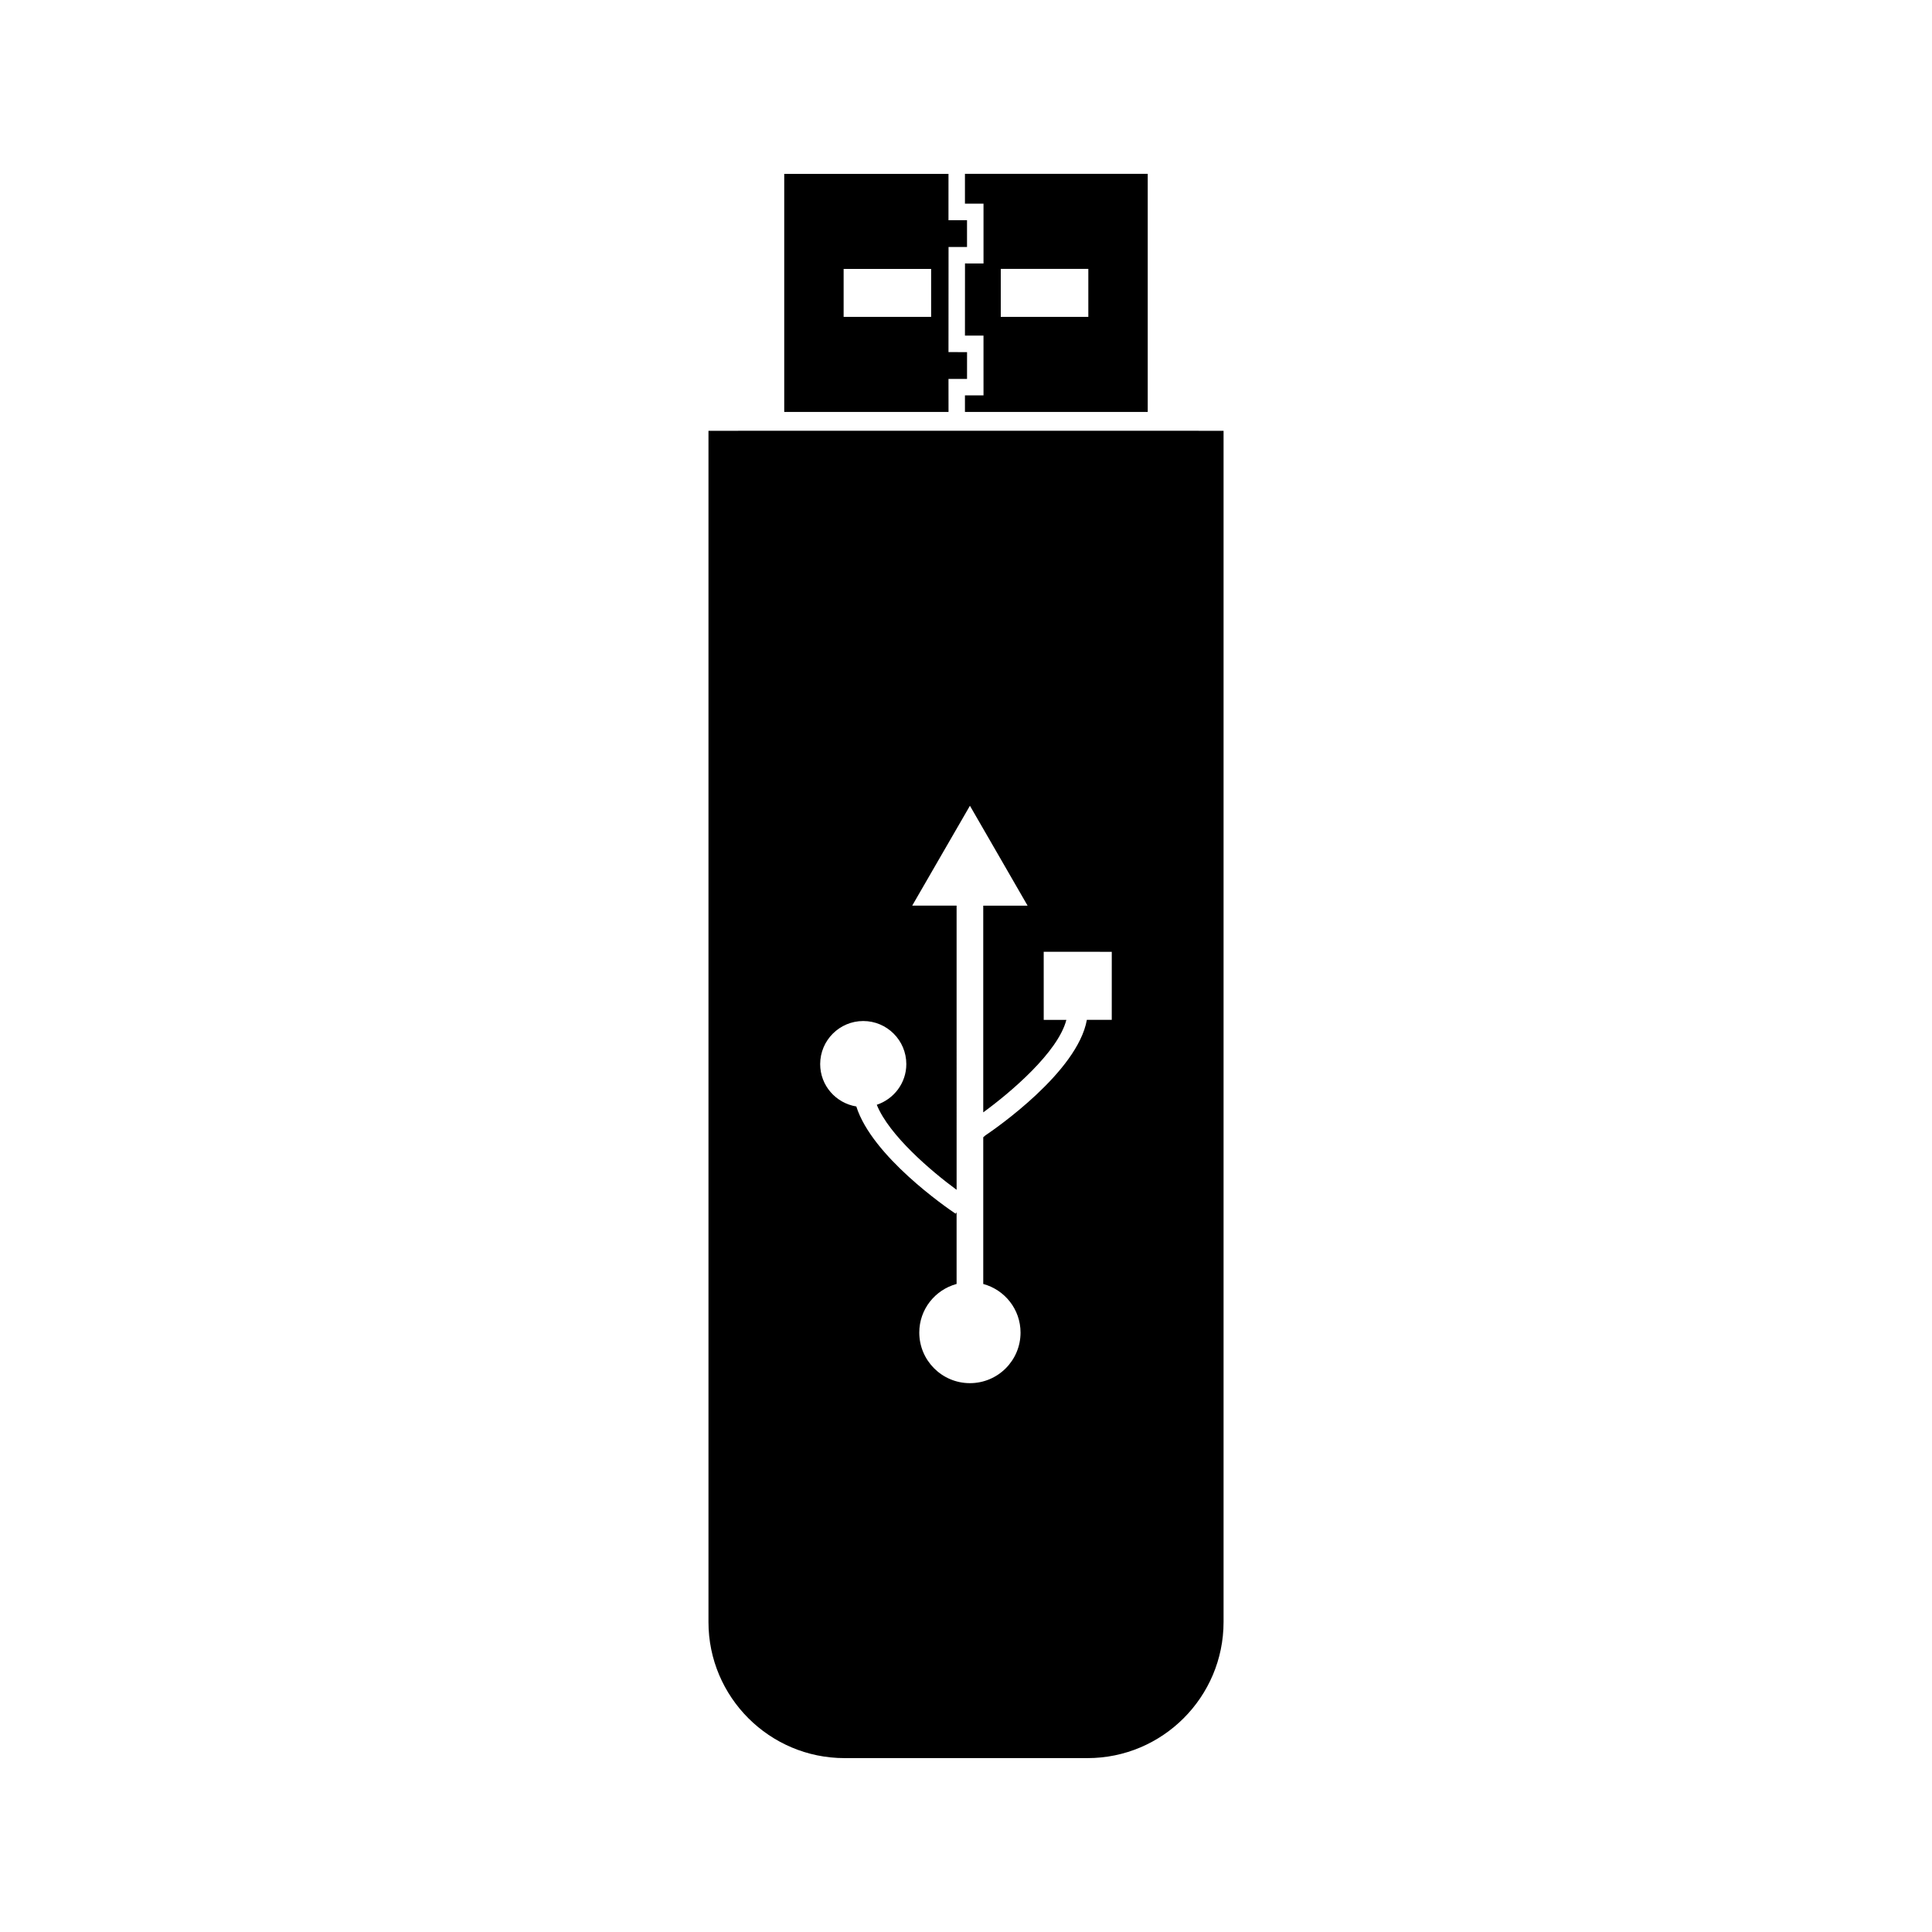 <?xml version="1.0" encoding="UTF-8"?>
<!-- Uploaded to: ICON Repo, www.svgrepo.com, Generator: ICON Repo Mixer Tools -->
<svg fill="#000000" width="800px" height="800px" version="1.1" viewBox="144 144 512 512" xmlns="http://www.w3.org/2000/svg">
 <g>
  <path d="m395.36 244.42 4.914-0.004 0.004-7.094-4.918-0.016 0.016-27.848h4.894v-7.109h-4.914l0.004-12.273h-43.531v63.098h43.539zm-4.602-16.434h-23.188v-12.719h23.188z"/>
  <path d="m458.48 258.16h-116.95l-9.777 0.012v315.68c-0.004 19.895 16.172 36.066 36.066 36.066h64.379c19.879 0 36.059-16.176 36.059-36.07v-315.68zm-19.852 156.11-6.598 0.004c-2.461 13.797-24.273 28.863-26.895 30.621l-0.562 0.488v38.883c5.68 1.543 9.875 6.691 9.883 12.883-0.004 7.406-6.016 13.41-13.426 13.402-7.394 0-13.41-6.004-13.41-13.41 0-6.191 4.203-11.332 9.887-12.883v-18.992l-0.262 0.379c-2.492-1.664-22.148-15.25-26.312-28.422-5.426-0.883-9.578-5.551-9.578-11.227 0-6.289 5.121-11.414 11.414-11.414s11.414 5.121 11.414 11.414c0 5.031-3.301 9.27-7.828 10.781 3.258 8.086 14.387 17.566 21.156 22.539l-0.004-75.316h-11.762l7.644-13.234 7.652-13.234 7.637 13.23 7.641 13.246h-11.75v54.777c7.223-5.254 19.832-15.961 22.027-24.508h-6l-0.004-18.043 18.039 0.004z"/>
  <path d="m404.64 213.82-4.906-0.004-0.012 19.125h4.914l0.004 15.84h-4.918v4.394h48.438v-63.102h-48.438v7.898h4.918zm4.574 1.438h23.203v12.723h-23.203z"/>
 </g>
</svg>